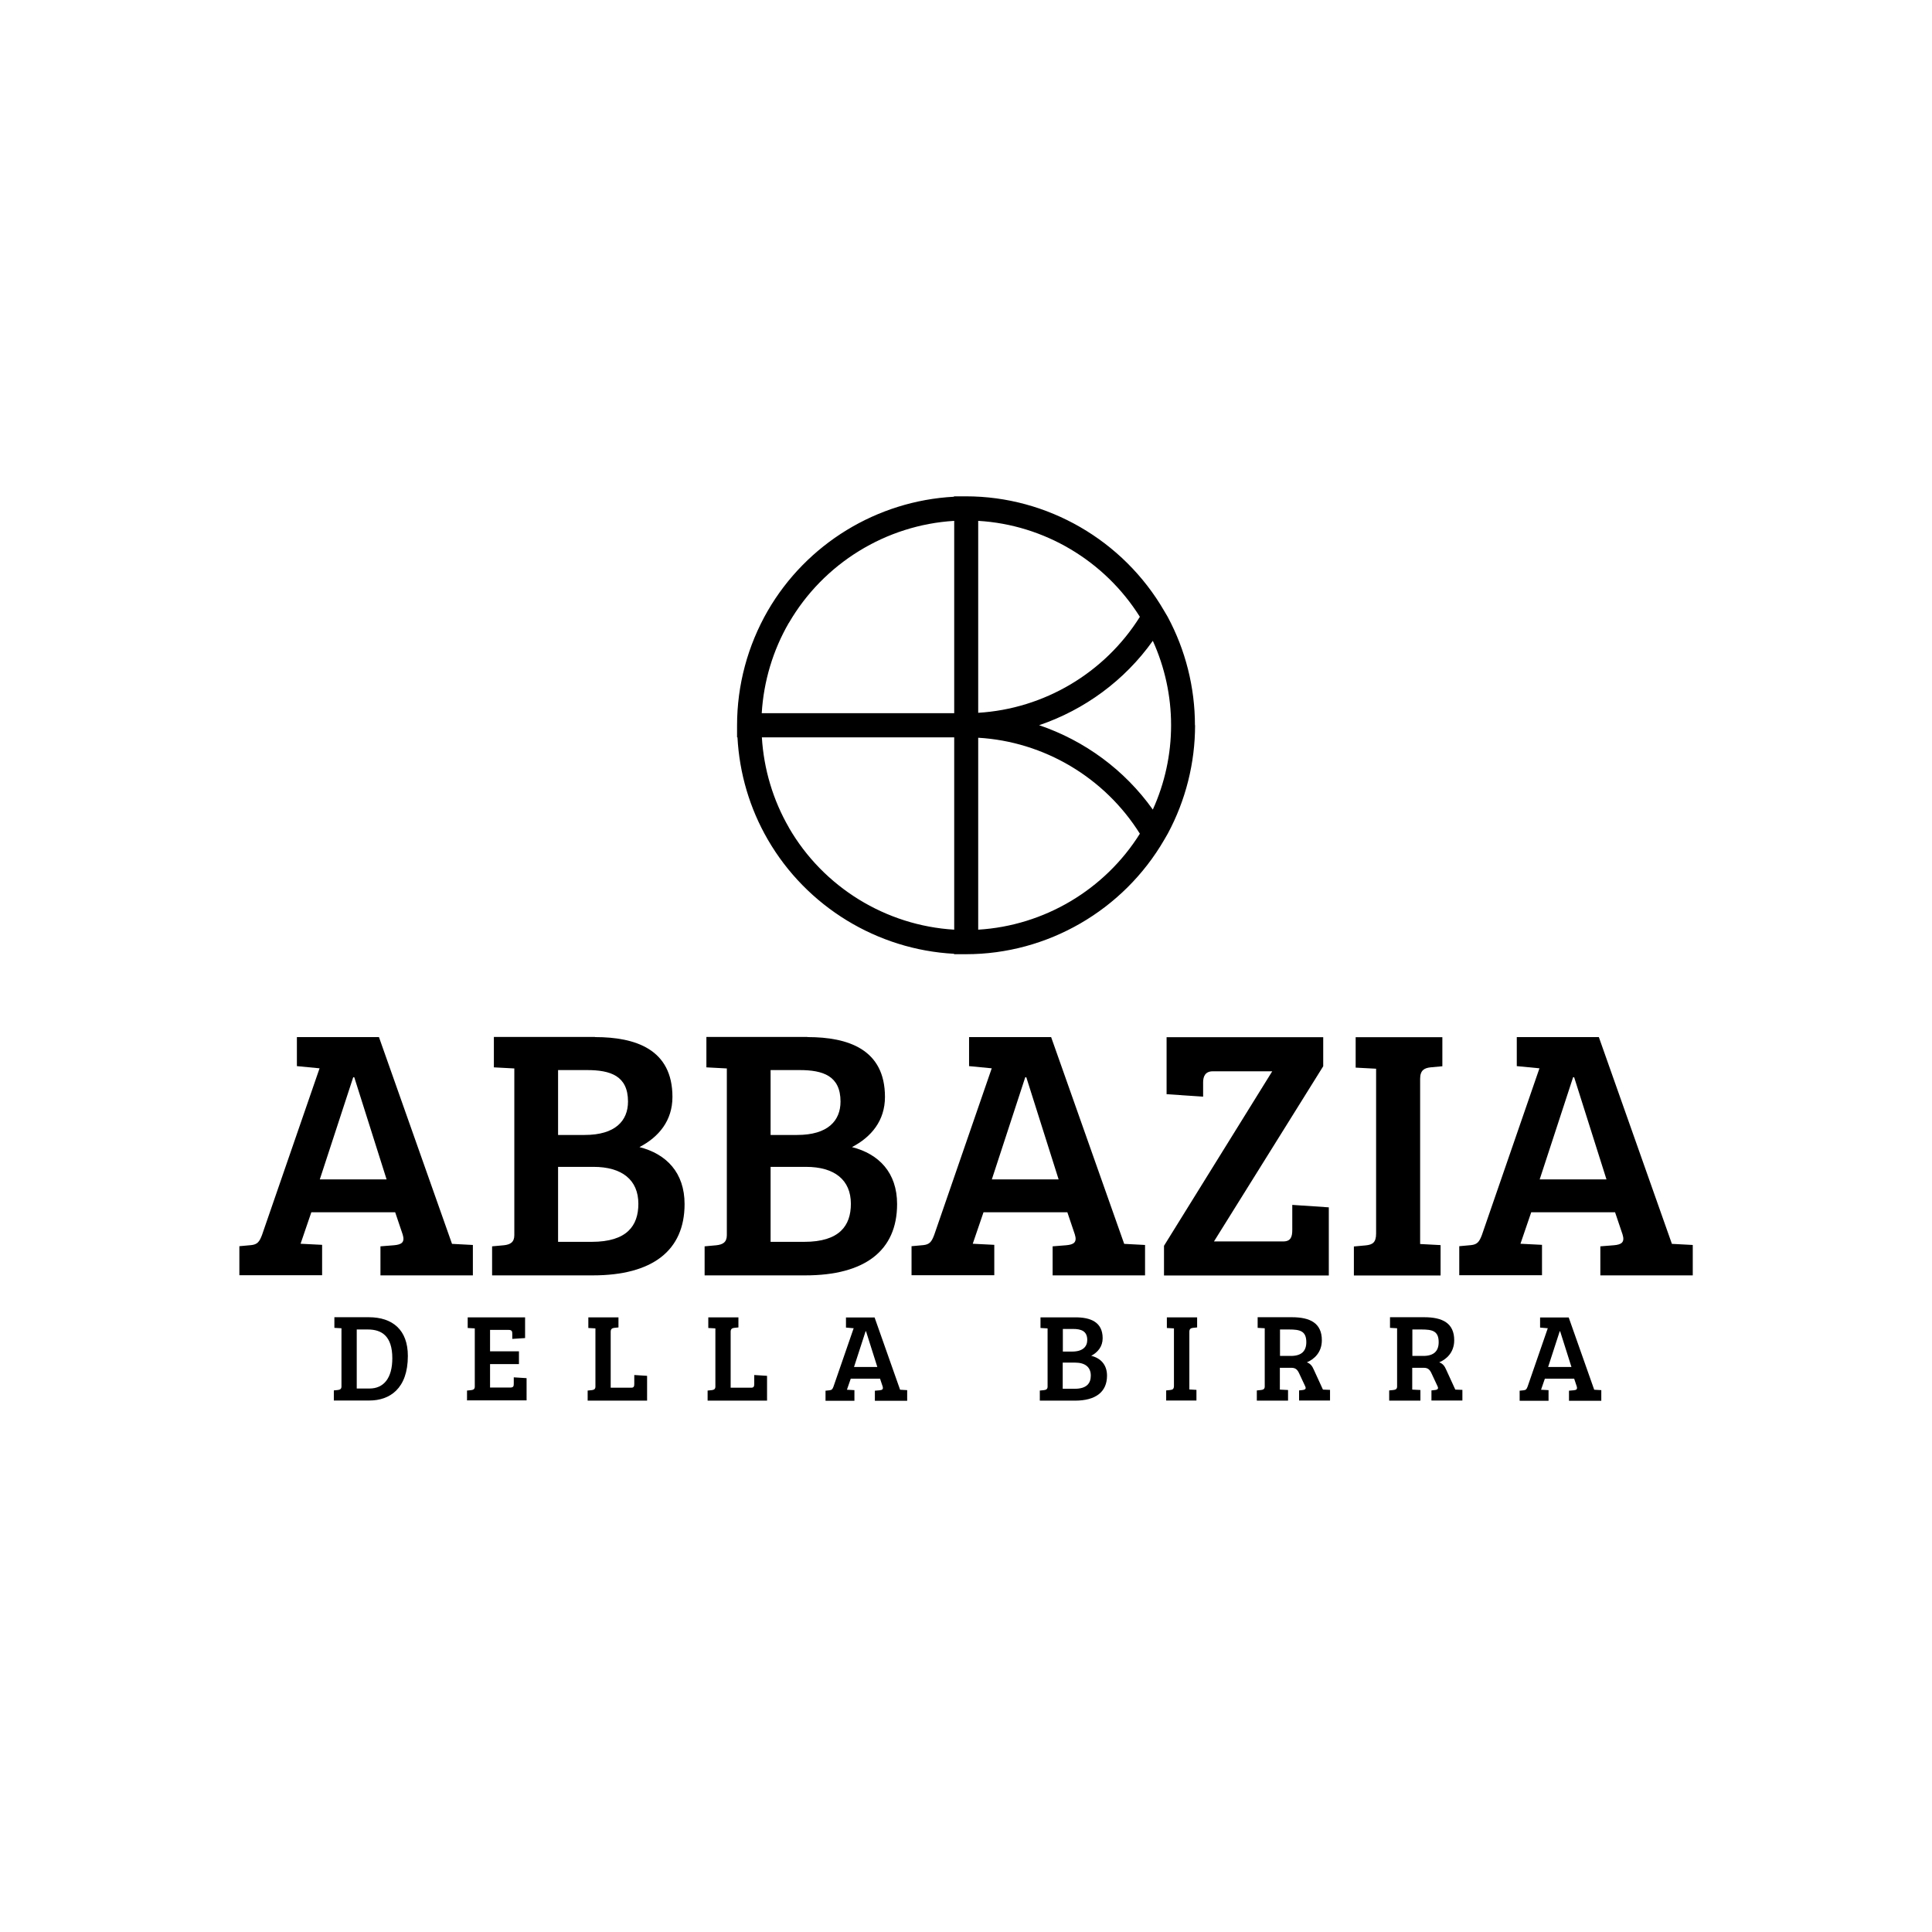 <?xml version="1.0" encoding="UTF-8"?><svg id="a" xmlns="http://www.w3.org/2000/svg" viewBox="0 0 141.73 141.73"><path d="M23.44,78.37l-1.66-.16v-2.13h6.02l5.36,15.17h.03l1.5.08v2.23h-6.78v-2.13l1-.08c.55-.05.81-.21.63-.79l-.55-1.63h-6.15l-.79,2.31,1.58.08v2.23h-6.07v-2.13l.87-.08c.45-.05.6-.24.79-.74l4.23-12.25ZM23.47,86.52h4.89l-2.37-7.49h-.08l-2.45,7.49Z"/><path d="M43.65,76.08c2.97,0,5.68.89,5.68,4.39,0,1.74-1,2.94-2.42,3.68,1.97.5,3.31,1.87,3.31,4.18,0,3.42-2.37,5.23-6.73,5.23h-7.39v-2.13l.87-.08c.45-.05.76-.21.76-.74v-12.23l-1.5-.08v-2.23h7.41ZM40.94,83.26h1.95c2.26,0,3.18-1.05,3.18-2.45,0-1.89-1.29-2.31-3-2.31h-2.13v4.76ZM40.94,91.1h2.47c2.58,0,3.42-1.18,3.42-2.79,0-1.76-1.21-2.71-3.29-2.71h-2.6v5.49Z"/><path d="M59.24,76.08c2.97,0,5.68.89,5.68,4.39,0,1.74-1,2.94-2.42,3.68,1.97.5,3.31,1.87,3.31,4.18,0,3.42-2.37,5.23-6.73,5.23h-7.39v-2.13l.87-.08c.45-.05.76-.21.76-.74v-12.23l-1.5-.08v-2.23h7.41ZM56.53,83.26h1.95c2.26,0,3.18-1.05,3.18-2.45,0-1.89-1.29-2.31-3-2.31h-2.13v4.76ZM56.53,91.1h2.47c2.58,0,3.42-1.18,3.42-2.79,0-1.76-1.21-2.71-3.29-2.71h-2.6v5.49Z"/><path d="M72.75,78.37l-1.66-.16v-2.13h6.02l5.36,15.17h.03l1.5.08v2.23h-6.78v-2.13l1-.08c.55-.05.81-.21.63-.79l-.55-1.63h-6.15l-.79,2.31,1.58.08v2.23h-6.07v-2.13l.87-.08c.45-.05.6-.24.79-.74l4.23-12.25ZM72.77,86.52h4.89l-2.37-7.49h-.08l-2.45,7.49Z"/><path d="M89.04,91.07h5.1c.55,0,.66-.34.66-.84v-1.84l2.68.18v5h-12.09v-2.18l7.94-12.8h-4.36c-.55,0-.71.37-.71.81v1.05l-2.68-.18v-4.18h11.49v2.13l-8.02,12.86Z"/><path d="M100.95,78.4l-1.5-.08v-2.23h6.36v2.13l-.87.08c-.45.05-.76.21-.76.84v12.12l1.5.08v2.23h-6.36v-2.13l.87-.08c.5-.05.76-.21.76-.87v-12.09Z"/><path d="M112.93,78.37l-1.66-.16v-2.13h6.02l5.36,15.17h.03l1.5.08v2.23h-6.78v-2.13l1-.08c.55-.05.81-.21.63-.79l-.55-1.63h-6.15l-.79,2.31,1.58.08v2.23h-6.07v-2.13l.87-.08c.45-.05.6-.24.79-.74l4.23-12.25ZM112.96,86.52h4.89l-2.37-7.49h-.08l-2.45,7.49Z"/><path d="M24.48,102l.3-.03c.16-.02.27-.07.27-.26v-4.27l-.52-.03v-.78h2.52c1.75,0,2.87.93,2.87,2.84,0,2.41-1.34,3.27-2.82,3.27h-2.61v-.74ZM26.17,101.86h.94c1.03,0,1.67-.75,1.67-2.22,0-1.65-.8-2.11-1.79-2.11h-.82v4.34Z"/><path d="M34.26,102.75v-.74l.3-.03c.16-.02.27-.07.27-.26v-4.27l-.52-.03v-.78h4.21v1.52l-.94.06v-.37c0-.17-.02-.29-.27-.29h-1.36v1.57h2.12v.94h-2.12v1.72h1.48c.24,0,.26-.11.26-.29v-.46l.94.06v1.63h-4.36Z"/><path d="M43.11,102.75v-.74l.3-.03c.16-.02.27-.07.27-.26v-4.27l-.52-.03v-.78h2.21v.74l-.3.03c-.16.02-.27.07-.27.29v4.1h1.52c.19,0,.21-.12.21-.29v-.64l.94.06v1.82h-4.36Z"/><path d="M51.91,102.75v-.74l.3-.03c.16-.02.27-.07.27-.26v-4.27l-.52-.03v-.78h2.21v.74l-.3.03c-.16.02-.27.07-.27.29v4.1h1.52c.19,0,.21-.12.21-.29v-.64l.94.06v1.82h-4.36Z"/><path d="M62.64,97.44l-.58-.05v-.74h2.1l1.87,5.3h0l.52.03v.78h-2.37v-.74l.35-.03c.19-.02.28-.07.22-.28l-.19-.57h-2.15l-.28.81.55.03v.78h-2.12v-.74l.3-.03c.16-.02.21-.08.28-.26l1.48-4.28ZM62.65,100.28h1.71l-.83-2.62h-.03l-.85,2.62Z"/><path d="M78.91,96.64c1.04,0,1.98.31,1.98,1.53,0,.61-.35,1.03-.84,1.29.69.17,1.16.65,1.16,1.46,0,1.19-.83,1.83-2.35,1.83h-2.58v-.74l.3-.03c.16-.02.27-.07.27-.26v-4.27l-.52-.03v-.78h2.59ZM77.97,99.15h.68c.79,0,1.11-.37,1.11-.85,0-.66-.45-.81-1.05-.81h-.74v1.66ZM77.97,101.88h.86c.9,0,1.19-.41,1.19-.97,0-.62-.42-.95-1.15-.95h-.91v1.92Z"/><path d="M86.12,97.45l-.52-.03v-.78h2.22v.74l-.3.03c-.16.02-.27.07-.27.29v4.23l.52.03v.78h-2.22v-.74l.3-.03c.17-.02.27-.07.27-.3v-4.22Z"/><path d="M92.21,102l.3-.03c.16-.02.27-.07.27-.26v-4.27l-.52-.03v-.78h2.51c1.35,0,2.2.44,2.2,1.69,0,.92-.6,1.41-1.1,1.62.25.09.39.25.52.56l.66,1.44.52.02v.78h-2.27v-.74l.27-.03c.21-.03.26-.11.17-.29l-.43-.92c-.13-.28-.26-.42-.58-.42h-.84v1.6l.6.03v.78h-2.29v-.74ZM94.7,99.47c.78,0,1.13-.36,1.13-1.01,0-.83-.48-.93-1.26-.93h-.67v1.94h.8Z"/><path d="M101.92,102l.3-.03c.16-.02.27-.07.27-.26v-4.27l-.52-.03v-.78h2.51c1.35,0,2.2.44,2.2,1.69,0,.92-.6,1.41-1.1,1.62.25.09.39.25.52.56l.66,1.44.52.02v.78h-2.27v-.74l.27-.03c.21-.03.26-.11.17-.29l-.43-.92c-.13-.28-.26-.42-.58-.42h-.84v1.6l.6.03v.78h-2.29v-.74ZM104.41,99.47c.78,0,1.13-.36,1.13-1.01,0-.83-.48-.93-1.26-.93h-.67v1.94h.8Z"/><path d="M113.56,97.44l-.58-.05v-.74h2.1l1.87,5.3h0l.52.03v.78h-2.37v-.74l.35-.03c.19-.02.28-.07.22-.28l-.19-.57h-2.15l-.28.81.55.03v.78h-2.12v-.74l.3-.03c.16-.02.21-.08.28-.26l1.48-4.28ZM113.57,100.28h1.71l-.83-2.62h-.03l-.85,2.62Z"/><path d="M71.76,38.2v14.09c4.83-.29,9.28-2.92,11.86-7.04-2.58-4.12-7.03-6.76-11.86-7.04M57.87,45.69c-1.17,2.02-1.85,4.3-1.99,6.63h14.12v-14.11c-5,.3-9.59,3.11-12.13,7.49M57.87,60.71c2.53,4.38,7.12,7.19,12.13,7.49v-14.11h-14.11c.14,2.33.82,4.61,1.99,6.63M71.76,68.2c4.83-.29,9.28-2.92,11.86-7.04-2.58-4.12-7.03-6.76-11.86-7.04v14.09ZM84.57,47.01c-2.07,2.91-5.01,5.06-8.34,6.19,3.33,1.13,6.27,3.28,8.34,6.19.88-1.94,1.34-4.05,1.34-6.19s-.46-4.25-1.34-6.19M87.67,53.2c0,2.77-.69,5.51-2,7.95h0s-.26.45-.26.45c-3,5.18-8.57,8.4-14.54,8.4h-.88v-.03c-5.63-.3-10.81-3.45-13.66-8.37-1.33-2.29-2.09-4.87-2.23-7.51h-.03v-.88c0-2.95.78-5.85,2.25-8.4,2.85-4.92,8.02-8.07,13.66-8.37v-.03h.88c5.97,0,11.54,3.22,14.54,8.4l.26.44h0c1.31,2.44,2,5.18,2,7.95"/></svg>